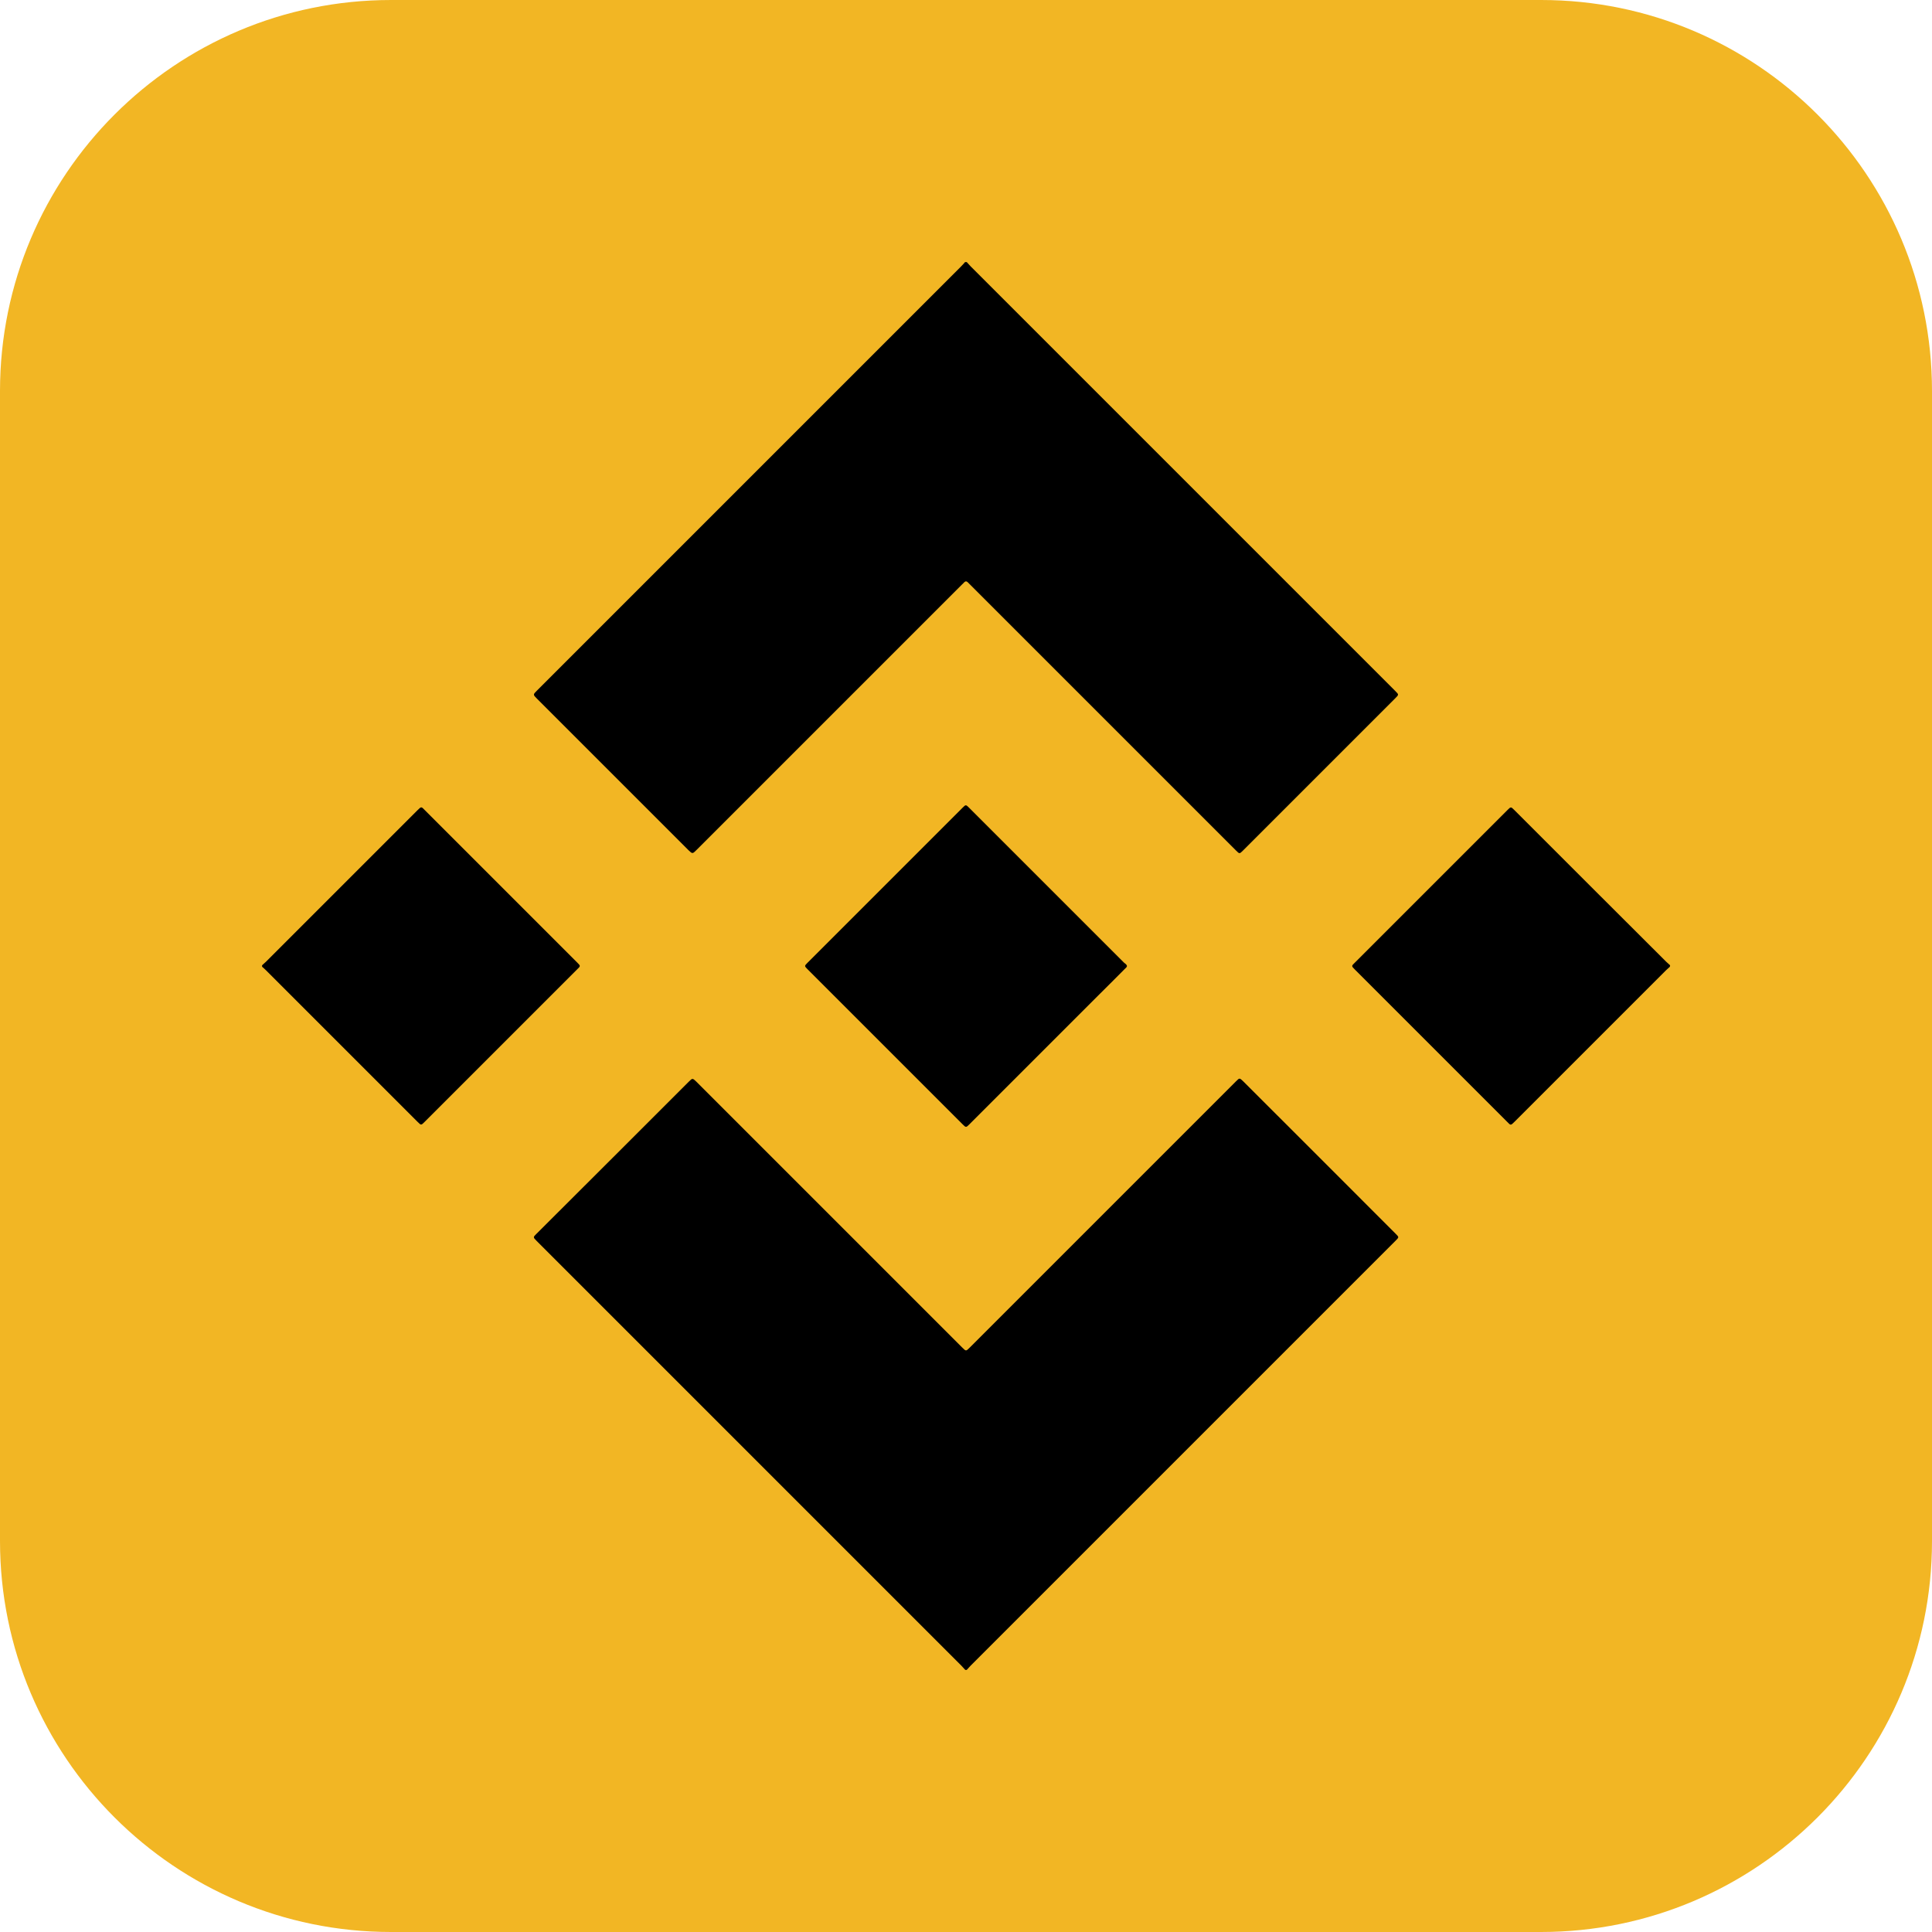 <?xml version="1.0" encoding="UTF-8"?>
<!-- Generator: Adobe Illustrator 27.0.1, SVG Export Plug-In . SVG Version: 6.00 Build 0)  -->
<svg xmlns="http://www.w3.org/2000/svg" xmlns:xlink="http://www.w3.org/1999/xlink" version="1.1" id="Layer_1" x="0px" y="0px" viewBox="0 0 1080 1080" style="enable-background:new 0 0 1080 1080;" xml:space="preserve">
<style type="text/css">
	.st0{fill:#F2B624;}
</style>
<g>
	<path class="st0" d="M861.4,1080H218.6C97.9,1080,0,982.1,0,861.4V218.6C0,97.9,97.9,0,218.6,0h642.9C982.1,0,1080,97.9,1080,218.6   v642.9C1080,982.1,982.1,1080,861.4,1080z"></path>
	<g>
		<g>
			<path d="M539.6,933.5c-0.8-0.8-1.5-1.7-2.3-2.5C458.2,851.9,379.1,772.8,300,693.7c-2-2-2.1-2.1-0.1-4     c28.4-28.3,56.7-56.6,85.1-85c2.1-2.1,2.1-2.1,4.3,0c49.5,49.5,99.1,99.1,148.6,148.6c2.1,2.1,2.1,2.1,4.2,0     c49.6-49.6,99.2-99.2,148.9-148.9c1.9-1.9,1.9-1.9,3.9,0c28.4,28.4,56.9,56.8,85.3,85.3c1.9,1.9,1.9,1.9,0,3.8     C701,772.7,621.8,851.9,542.7,931c-0.8,0.8-1.5,1.7-2.3,2.5C540.1,933.5,539.9,933.5,539.6,933.5z"></path>
			<path d="M540.4,146.5c0.8,0.8,1.5,1.7,2.3,2.5c79.1,79.1,158.2,158.2,237.3,237.3c2,2,2,2,0,4c-28.4,28.4-56.8,56.8-85.1,85.1     c-2,2-2,2-3.9,0.1c-49.5-49.5-99.1-99.1-148.6-148.6c-0.5-0.5-0.9-0.9-1.4-1.4c-0.7-0.7-1.3-0.7-2,0c-0.4,0.5-0.9,0.9-1.4,1.4     c-49.4,49.4-98.8,98.8-148.2,148.2c-2.3,2.3-2.3,2.3-4.6,0.1c-28.2-28.2-56.4-56.4-84.6-84.6c-2.3-2.3-2.3-2.3,0-4.6     c79-79,157.9-157.9,236.9-236.9c0.8-0.8,1.6-1.7,2.4-2.6C539.9,146.5,540.1,146.5,540.4,146.5z"></path>
			<path d="M146.5,539.6c0.7-0.7,1.5-1.3,2.2-2c28.2-28.2,56.5-56.5,84.7-84.7c2.1-2.1,2.1-2.1,4.1,0c28.4,28.4,56.7,56.7,85.1,85.1     c2,2,2,2,0,3.9c-28.4,28.4-56.8,56.8-85.3,85.3c-1.9,1.9-1.9,1.9-3.8,0c-28.2-28.2-56.5-56.5-84.7-84.7c-0.7-0.7-1.5-1.4-2.3-2.1     C146.5,540.1,146.5,539.9,146.5,539.6z"></path>
			<path d="M933.5,540.4c-0.7,0.7-1.5,1.3-2.2,2c-28.2,28.2-56.5,56.5-84.7,84.7c-2.1,2.1-2.1,2.1-4.1,0     c-28.4-28.4-56.7-56.7-85.1-85.1c-2-2-2-2,0-3.9c28.4-28.4,56.8-56.8,85.3-85.3c1.9-1.9,1.9-1.9,3.8,0     c28.3,28.3,56.6,56.6,84.9,84.8c0.7,0.7,1.5,1.3,2.2,2C933.5,539.9,933.5,540.1,933.5,540.4z"></path>
			<path d="M630,540c-0.1,0.7-0.7,1.1-1.2,1.6c-4.8,4.8-9.6,9.7-14.5,14.5c-24.1,24.1-48.2,48.2-72.3,72.3c-2,2-2,2-4,0     c-28.8-28.8-57.7-57.7-86.5-86.5c-1.9-1.9-1.9-1.9,0-3.8c28.8-28.8,57.7-57.7,86.5-86.5c1.9-1.9,1.9-1.9,3.8,0     c28.9,28.9,57.8,57.8,86.7,86.7C629.1,538.7,629.8,539.2,630,540z"></path>
		</g>
	</g>
</g>
</svg>

